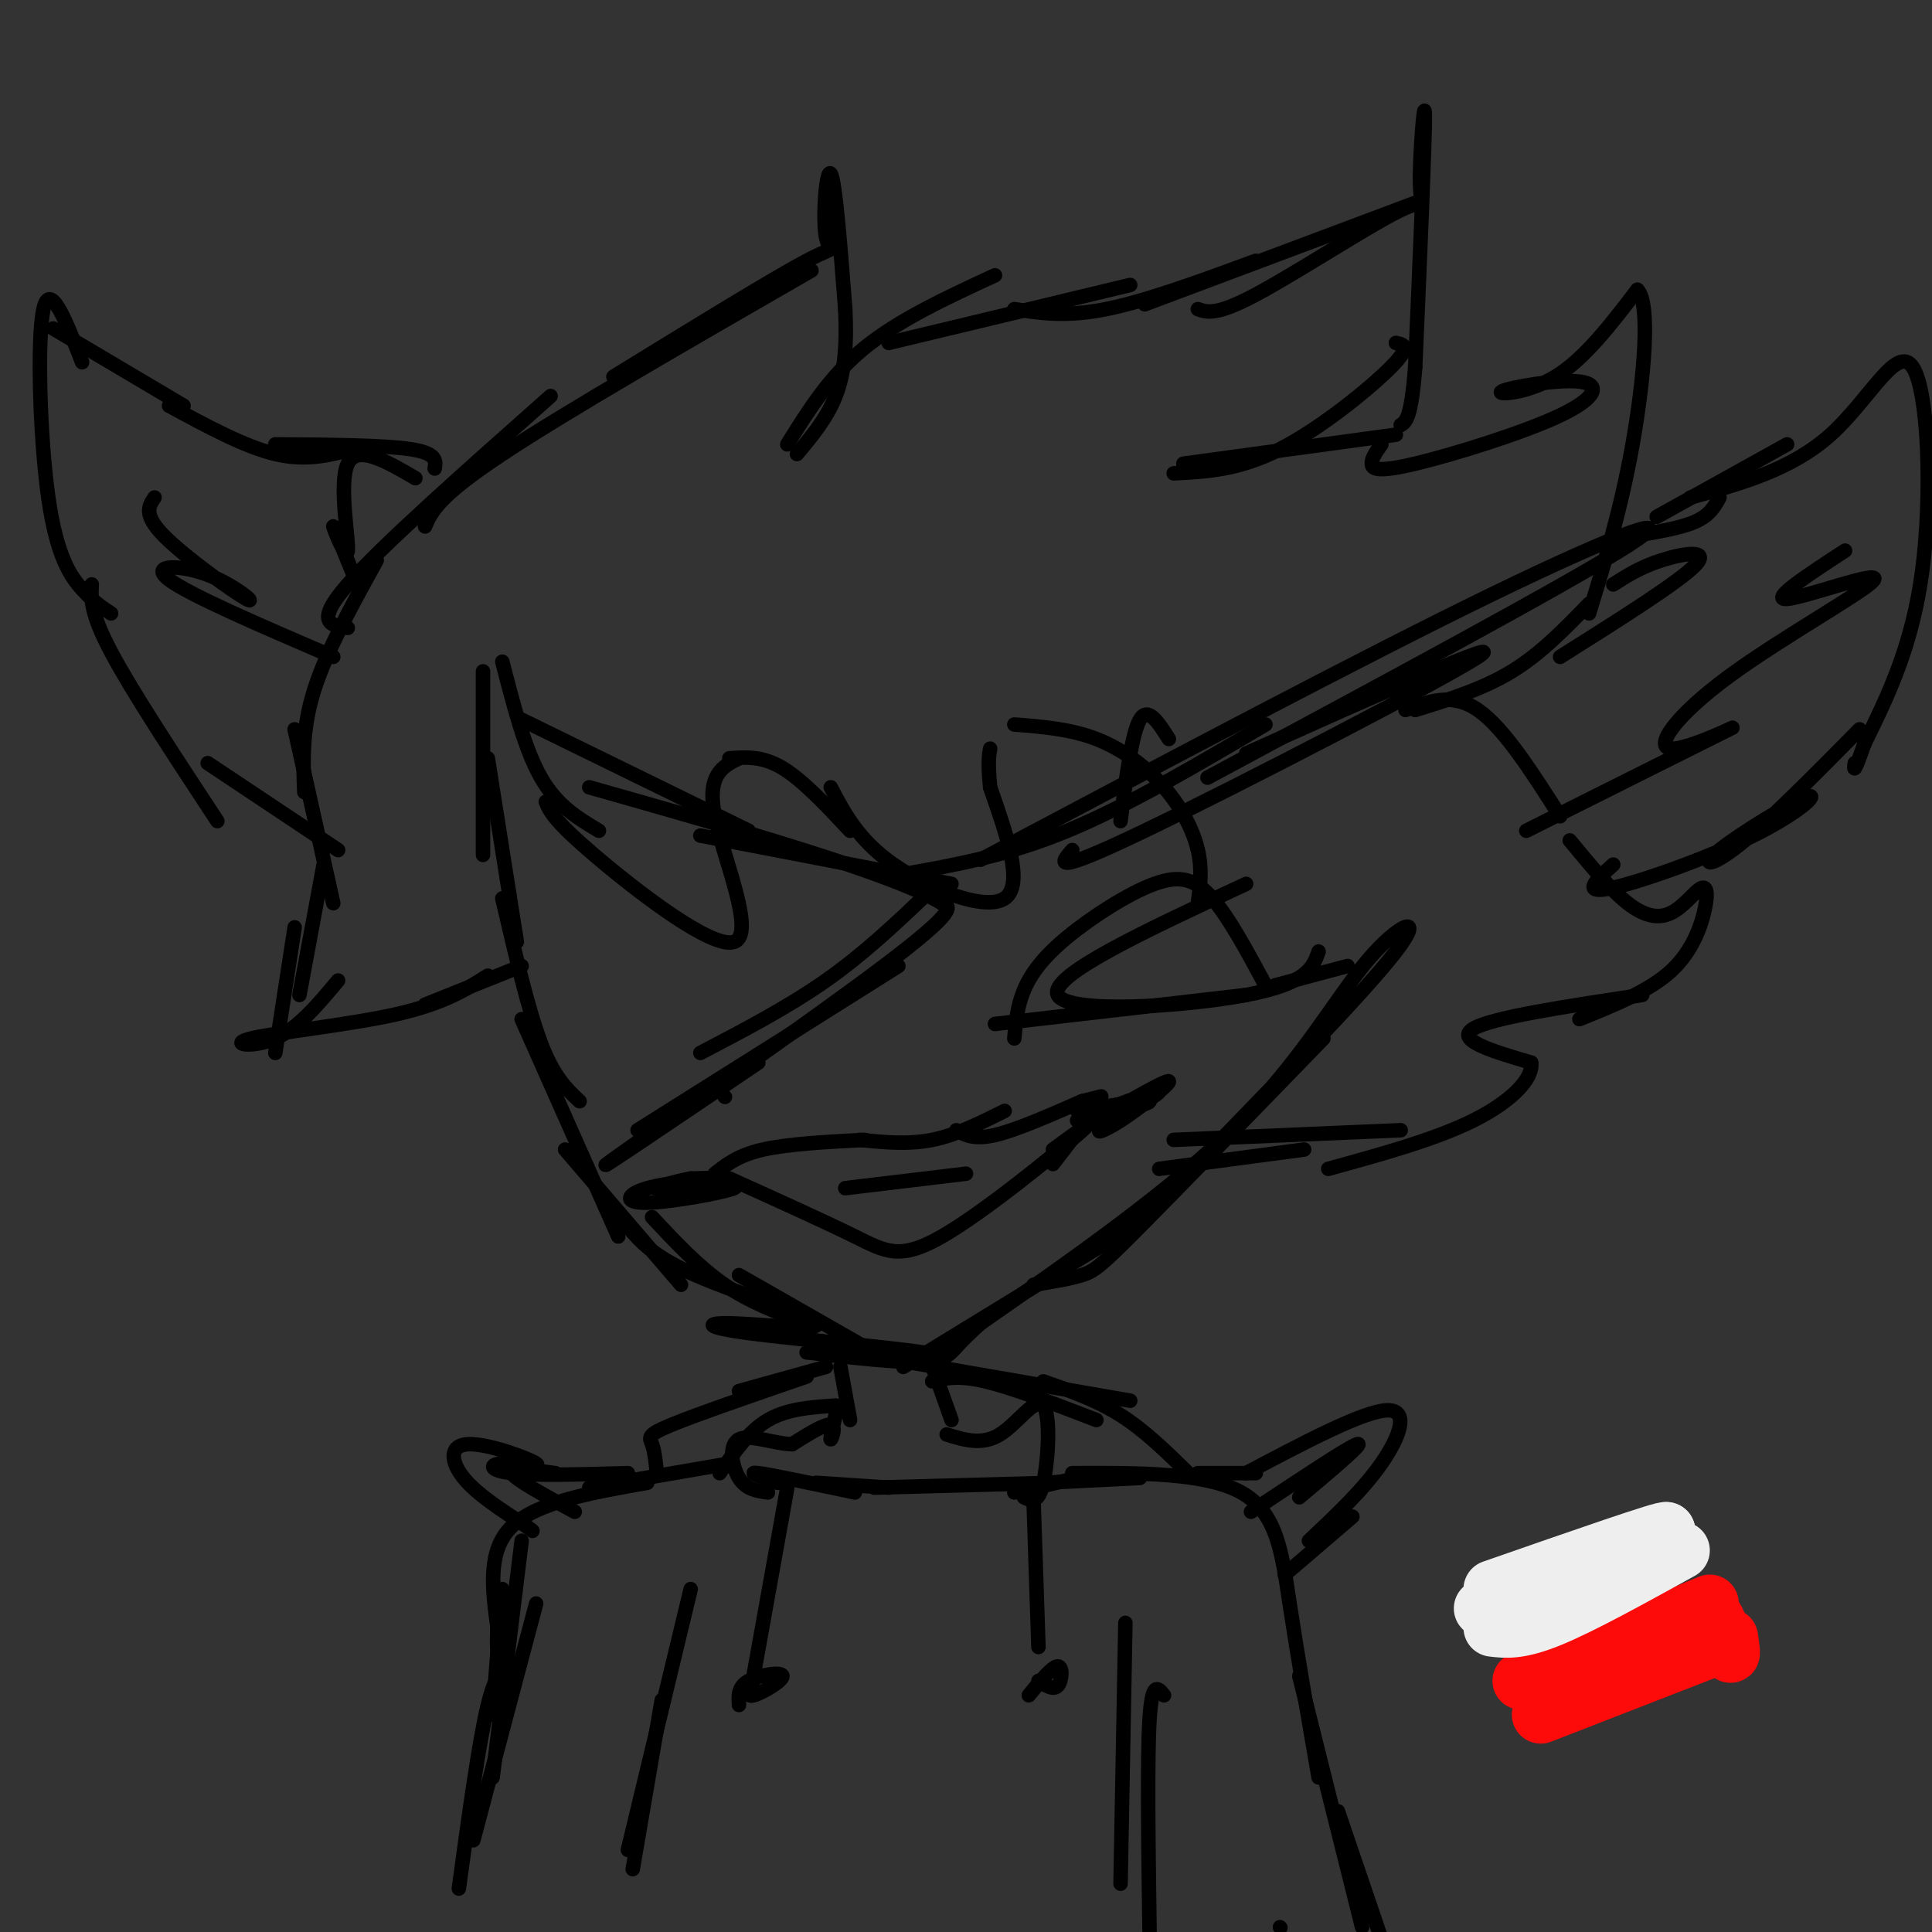 <svg viewBox='0 0 400 400' version='1.1' xmlns='http://www.w3.org/2000/svg' xmlns:xlink='http://www.w3.org/1999/xlink'><rect x="0" y="0" width="400" height="400" fill="#333333" stroke="none"/><g fill='none' stroke='#000000' stroke-width='3' stroke-linecap='round' stroke-linejoin='round'><path d='M101,157c0.000,0.000 6.000,38.000 6,38'/><path d='M104,186c2.667,11.500 5.333,23.000 8,30c2.667,7.000 5.333,9.500 8,12'/><path d='M108,211c0.000,0.000 20.000,45.000 20,45'/><path d='M117,238c0.000,0.000 24.000,28.000 24,28'/><path d='M135,252c4.833,5.167 9.667,10.333 15,14c5.333,3.667 11.167,5.833 17,8'/><path d='M153,264c0.000,0.000 28.000,16.000 28,16'/><path d='M167,280c9.500,1.083 19.000,2.167 24,2c5.000,-0.167 5.500,-1.583 6,-3'/><path d='M187,283c0.000,0.000 49.000,-30.000 49,-30'/><path d='M214,266c3.733,-0.600 7.467,-1.200 10,-2c2.533,-0.800 3.867,-1.800 12,-10c8.133,-8.200 23.067,-23.600 38,-39'/><path d='M245,244c18.786,-19.321 37.571,-38.643 44,-47c6.429,-8.357 0.500,-5.750 -6,2c-6.500,7.750 -13.571,20.643 -27,34c-13.429,13.357 -33.214,27.179 -53,41'/><path d='M203,274c-8.880,7.903 -4.582,7.160 -12,6c-7.418,-1.160 -26.554,-2.736 -36,-4c-9.446,-1.264 -9.202,-2.215 -3,-2c6.202,0.215 18.362,1.596 17,0c-1.362,-1.596 -16.246,-6.170 -25,-10c-8.754,-3.830 -11.377,-6.915 -14,-10'/><path d='M100,177c0.000,0.000 0.000,-38.000 0,-38'/><path d='M108,200c0.000,0.000 -20.000,8.000 -20,8'/><path d='M101,202c-4.565,2.887 -9.131,5.774 -19,8c-9.869,2.226 -25.042,3.792 -30,5c-4.958,1.208 0.298,2.060 5,0c4.702,-2.060 8.851,-7.030 13,-12'/><path d='M62,212c0.000,0.000 0.100,0.100 0.1,0.1'/><path d='M57,218c0.000,0.000 4.000,-26.000 4,-26'/><path d='M62,206c0.000,0.000 5.000,-27.000 5,-27'/><path d='M69,187c0.000,0.000 -8.000,-36.000 -8,-36'/><path d='M63,164c-0.250,-6.500 -0.500,-13.000 2,-21c2.500,-8.000 7.750,-17.500 13,-27'/><path d='M72,130c-3.500,-0.500 -7.000,-1.000 0,-9c7.000,-8.000 24.500,-23.500 42,-39'/><path d='M88,109c1.333,-3.083 2.667,-6.167 16,-15c13.333,-8.833 38.667,-23.417 64,-38'/><path d='M127,78c16.464,-10.131 32.929,-20.262 40,-24c7.071,-3.738 4.750,-1.083 4,-5c-0.750,-3.917 0.071,-14.405 1,-13c0.929,1.405 1.964,14.702 3,28'/><path d='M175,64c0.378,7.822 -0.178,13.378 -2,18c-1.822,4.622 -4.911,8.311 -8,12'/><path d='M163,92c4.417,-7.083 8.833,-14.167 16,-20c7.167,-5.833 17.083,-10.417 27,-15'/><path d='M184,71c0.000,0.000 50.000,-12.000 50,-12'/><path d='M210,64c5.333,0.833 10.667,1.667 19,0c8.333,-1.667 19.667,-5.833 31,-10'/><path d='M237,63c0.000,0.000 56.000,-21.000 56,-21'/><path d='M248,64c1.928,0.670 3.856,1.340 12,-3c8.144,-4.340 22.502,-13.689 29,-17c6.498,-3.311 5.134,-0.584 5,-6c-0.134,-5.416 0.962,-18.976 1,-14c0.038,4.976 -0.981,28.488 -2,52'/><path d='M293,76c-0.833,10.667 -1.917,11.333 -3,12'/><path d='M289,71c1.644,0.333 3.289,0.667 -1,5c-4.289,4.333 -14.511,12.667 -23,17c-8.489,4.333 -15.244,4.667 -22,5'/><path d='M245,96c0.000,0.000 44.000,-6.000 44,-6'/><path d='M286,92c-1.026,1.448 -2.052,2.896 -2,4c0.052,1.104 1.181,1.864 9,0c7.819,-1.864 22.327,-6.350 30,-10c7.673,-3.650 8.510,-6.463 4,-7c-4.510,-0.537 -14.368,1.202 -16,2c-1.632,0.798 4.962,0.657 11,-3c6.038,-3.657 11.519,-10.828 17,-18'/><path d='M339,60c2.822,2.756 1.378,18.644 -1,32c-2.378,13.356 -5.689,24.178 -9,35'/><path d='M329,125c-5.000,5.167 -10.000,10.333 -16,14c-6.000,3.667 -13.000,5.833 -20,8'/><path d='M291,147c4.833,-1.833 9.667,-3.667 15,0c5.333,3.667 11.167,12.833 17,22'/><path d='M325,174c4.220,5.107 8.439,10.215 12,13c3.561,2.785 6.462,3.249 9,2c2.538,-1.249 4.711,-4.211 6,-5c1.289,-0.789 1.693,0.595 1,4c-0.693,3.405 -2.484,8.830 -7,13c-4.516,4.170 -11.758,7.085 -19,10'/><path d='M340,206c-15.583,2.333 -31.167,4.667 -35,7c-3.833,2.333 4.083,4.667 12,7'/><path d='M317,220c0.533,3.311 -4.133,8.089 -12,12c-7.867,3.911 -18.933,6.956 -30,10'/><path d='M290,234c0.000,0.000 -47.000,2.000 -47,2'/><path d='M270,238c0.000,0.000 -30.000,4.000 -30,4'/><path d='M74,121c-2.536,-6.190 -5.071,-12.381 -5,-12c0.071,0.381 2.750,7.333 3,5c0.250,-2.333 -1.929,-13.952 0,-18c1.929,-4.048 7.964,-0.524 14,3'/><path d='M90,97c0.250,-1.583 0.500,-3.167 -5,-4c-5.500,-0.833 -16.750,-0.917 -28,-1'/><path d='M73,93c-4.833,1.250 -9.667,2.500 -16,1c-6.333,-1.500 -14.167,-5.750 -22,-10'/><path d='M38,84c0.000,0.000 -27.000,-16.000 -27,-16'/><path d='M17,75c-3.321,-8.524 -6.643,-17.048 -8,-11c-1.357,6.048 -0.750,26.667 1,39c1.750,12.333 4.643,16.381 7,19c2.357,2.619 4.179,3.810 6,5'/><path d='M19,121c-0.167,2.917 -0.333,5.833 4,14c4.333,8.167 13.167,21.583 22,35'/><path d='M43,158c0.000,0.000 27.000,18.000 27,18'/><path d='M338,111c5.000,-0.833 10.000,-1.667 13,-3c3.000,-1.333 4.000,-3.167 5,-5'/><path d='M343,107c0.000,0.000 27.000,-15.000 27,-15'/><path d='M350,103c10.464,-2.875 20.929,-5.750 29,-13c8.071,-7.250 13.750,-18.875 17,-14c3.250,4.875 4.071,26.250 2,42c-2.071,15.750 -7.036,25.875 -12,36'/><path d='M386,154c-2.333,6.667 -2.167,5.333 -2,4'/><path d='M385,151c-9.542,9.657 -19.085,19.315 -25,24c-5.915,4.685 -8.204,4.399 -4,1c4.204,-3.399 14.900,-9.911 18,-11c3.100,-1.089 -1.396,3.245 -11,8c-9.604,4.755 -24.315,9.930 -30,11c-5.685,1.070 -2.342,-1.965 1,-5'/><path d='M323,136c12.378,-7.800 24.756,-15.600 28,-19c3.244,-3.400 -2.644,-2.400 -7,-1c-4.356,1.400 -7.178,3.200 -10,5'/><path d='M316,172c19.187,-9.609 38.374,-19.217 42,-21c3.626,-1.783 -8.310,4.260 -12,4c-3.690,-0.260 0.867,-6.822 12,-15c11.133,-8.178 28.844,-17.971 30,-20c1.156,-2.029 -14.241,3.706 -18,4c-3.759,0.294 4.121,-4.853 12,-10'/><path d='M69,136c-14.901,-6.407 -29.802,-12.813 -34,-16c-4.198,-3.187 2.308,-3.153 8,-1c5.692,2.153 10.571,6.426 8,5c-2.571,-1.426 -12.592,-8.550 -17,-13c-4.408,-4.450 -3.204,-6.225 -2,-8'/><path d='M104,137c2.333,9.083 4.667,18.167 8,24c3.333,5.833 7.667,8.417 12,11'/><path d='M113,166c0.798,1.911 1.595,3.821 10,11c8.405,7.179 24.417,19.625 29,18c4.583,-1.625 -2.262,-17.321 -4,-26c-1.738,-8.679 1.631,-10.339 5,-12'/><path d='M151,157c3.417,-0.250 6.833,-0.500 11,2c4.167,2.500 9.083,7.750 14,13'/><path d='M172,163c2.867,5.467 5.733,10.933 13,16c7.267,5.067 18.933,9.733 23,7c4.067,-2.733 0.533,-12.867 -3,-23'/><path d='M205,163c-0.500,-5.167 -0.250,-6.583 0,-8'/><path d='M210,150c5.810,0.458 11.619,0.917 17,3c5.381,2.083 10.333,5.792 14,10c3.667,4.208 6.048,8.917 7,13c0.952,4.083 0.476,7.542 0,11'/><path d='M258,183c-20.467,9.511 -40.933,19.022 -39,23c1.933,3.978 26.267,2.422 39,0c12.733,-2.422 13.867,-5.711 15,-9'/><path d='M264,204c0.000,0.000 15.000,-4.000 15,-4'/><path d='M108,149c0.000,0.000 47.000,23.000 47,23'/><path d='M145,173c0.000,0.000 52.000,10.000 52,10'/><path d='M192,185c-6.583,6.250 -13.167,12.500 -21,18c-7.833,5.500 -16.917,10.250 -26,15'/><path d='M186,200c0.000,0.000 -54.000,34.000 -54,34'/><path d='M157,220c-18.622,12.600 -37.244,25.200 -30,20c7.244,-5.200 40.356,-28.200 56,-40c15.644,-11.800 13.822,-12.400 12,-13'/><path d='M195,187c-10.167,-6.167 -41.583,-15.083 -73,-24'/><path d='M187,181c10.750,-1.917 21.500,-3.833 34,-9c12.500,-5.167 26.750,-13.583 41,-22'/><path d='M222,176c-2.400,2.756 -4.800,5.511 15,-4c19.800,-9.511 61.800,-31.289 69,-36c7.200,-4.711 -20.400,7.644 -48,20'/><path d='M250,161c37.489,-20.156 74.978,-40.311 87,-48c12.022,-7.689 -1.422,-2.911 -28,10c-26.578,12.911 -66.289,33.956 -106,55'/><path d='M150,227c0.000,0.000 0.100,0.100 0.1,0.1'/><path d='M139,246c7.413,-0.415 14.826,-0.829 13,0c-1.826,0.829 -12.892,2.903 -18,3c-5.108,0.097 -4.260,-1.781 0,-3c4.260,-1.219 11.931,-1.777 14,-2c2.069,-0.223 -1.466,-0.112 -5,0'/><path d='M143,244c-2.556,0.444 -6.444,1.556 -7,2c-0.556,0.444 2.222,0.222 5,0'/><path d='M232,229c5.153,-2.923 10.306,-5.847 10,-5c-0.306,0.847 -6.072,5.464 -10,8c-3.928,2.536 -6.019,2.990 -3,1c3.019,-1.990 11.148,-6.426 11,-7c-0.148,-0.574 -8.574,2.713 -17,6'/><path d='M226,232c6.250,-1.833 12.500,-3.667 12,-4c-0.500,-0.333 -7.750,0.833 -15,2'/><path d='M148,243c2.417,-1.917 4.833,-3.833 10,-5c5.167,-1.167 13.083,-1.583 21,-2'/><path d='M178,236c5.000,0.500 10.000,1.000 15,0c5.000,-1.000 10.000,-3.500 15,-6'/><path d='M198,234c1.833,1.000 3.667,2.000 8,1c4.333,-1.000 11.167,-4.000 18,-7'/><path d='M224,228c0.000,0.000 4.000,-1.000 4,-1'/><path d='M228,228c0.000,0.000 -10.000,13.000 -10,13'/><path d='M218,238c4.899,-3.571 9.798,-7.143 5,-3c-4.798,4.143 -19.292,16.000 -28,21c-8.708,5.000 -11.631,3.143 -18,0c-6.369,-3.143 -16.185,-7.571 -26,-12'/><path d='M206,212c0.000,0.000 52.000,-6.000 52,-6'/><path d='M210,215c0.293,-3.309 0.587,-6.619 2,-10c1.413,-3.381 3.946,-6.834 9,-11c5.054,-4.166 12.630,-9.045 18,-11c5.370,-1.955 8.534,-0.987 12,3c3.466,3.987 7.233,10.994 11,18'/><path d='M232,170c1.167,-9.083 2.333,-18.167 4,-21c1.667,-2.833 3.833,0.583 6,4'/><path d='M175,246c0.000,0.000 25.000,-3.000 25,-3'/><path d='M174,283c0.000,0.000 2.000,11.000 2,11'/><path d='M192,280c0.000,0.000 5.000,14.000 5,14'/><path d='M173,293c-0.600,2.533 -1.200,5.067 -1,5c0.200,-0.067 1.200,-2.733 0,-3c-1.200,-0.267 -4.600,1.867 -8,4'/><path d='M164,299c-3.655,-0.048 -8.792,-2.167 -11,-1c-2.208,1.167 -1.488,5.619 0,8c1.488,2.381 3.744,2.690 6,3'/><path d='M196,297c3.655,1.137 7.310,2.274 11,0c3.690,-2.274 7.417,-7.958 9,-6c1.583,1.958 1.024,11.560 0,16c-1.024,4.440 -2.512,3.720 -4,3'/><path d='M151,303c0.000,0.000 -29.000,5.000 -29,5'/><path d='M134,307c-11.417,2.000 -22.833,4.000 -28,9c-5.167,5.000 -4.083,13.000 -3,21'/><path d='M103,337c-0.333,5.167 0.333,7.583 1,10'/><path d='M104,329c0.000,0.000 -2.000,26.000 -2,26'/><path d='M108,319c0.000,0.000 -6.000,49.000 -6,49'/><path d='M111,332c0.000,0.000 -13.000,49.000 -13,49'/><path d='M106,346c-1.583,-0.250 -3.167,-0.500 -5,7c-1.833,7.500 -3.917,22.750 -6,38'/><path d='M216,307c0.000,0.000 20.000,-1.000 20,-1'/><path d='M222,305c13.800,-0.067 27.600,-0.133 35,4c7.400,4.133 8.400,12.467 10,23c1.600,10.533 3.800,23.267 6,36'/><path d='M269,347c0.000,0.000 13.000,52.000 13,52'/><path d='M277,375c0.000,0.000 16.000,47.000 16,47'/><path d='M136,305c-0.244,-2.311 -0.489,-4.622 -1,-6c-0.511,-1.378 -1.289,-1.822 4,-4c5.289,-2.178 16.644,-6.089 28,-10'/><path d='M153,288c0.000,0.000 18.000,-5.000 18,-5'/><path d='M246,305c-4.500,-4.417 -9.000,-8.833 -14,-12c-5.000,-3.167 -10.500,-5.083 -16,-7'/><path d='M234,290c0.000,0.000 -46.000,-8.000 -46,-8'/><path d='M149,305c3.000,-4.333 6.000,-8.667 10,-11c4.000,-2.333 9.000,-2.667 14,-3'/><path d='M227,294c-8.667,-3.333 -17.333,-6.667 -23,-8c-5.667,-1.333 -8.333,-0.667 -11,0'/><path d='M161,307c-3.333,-1.167 -6.667,-2.333 -4,-2c2.667,0.333 11.333,2.167 20,4'/><path d='M169,307c0.000,0.000 15.000,1.000 15,1'/><path d='M181,308c0.000,0.000 37.000,-1.000 37,-1'/><path d='M210,309c0.000,0.000 13.000,-3.000 13,-3'/><path d='M163,308c0.000,0.000 -7.000,39.000 -7,39'/><path d='M214,311c0.000,0.000 1.000,30.000 1,30'/><path d='M213,351c2.444,-3.000 4.889,-6.000 6,-6c1.111,0.000 0.889,3.000 0,4c-0.889,1.000 -2.444,0.000 -4,-1'/><path d='M153,353c-0.125,-1.863 -0.250,-3.726 2,-5c2.250,-1.274 6.875,-1.958 7,-1c0.125,0.958 -4.250,3.560 -6,4c-1.750,0.440 -0.875,-1.280 0,-3'/><path d='M130,305c-9.599,0.270 -19.197,0.539 -24,0c-4.803,-0.539 -4.809,-1.888 -2,-2c2.809,-0.112 8.433,1.011 7,0c-1.433,-1.011 -9.924,-4.157 -14,-4c-4.076,0.157 -3.736,3.616 -1,7c2.736,3.384 7.868,6.692 13,10'/><path d='M109,316c2.167,1.667 1.083,0.833 0,0'/><path d='M248,305c0.000,0.000 12.000,0.000 12,0'/><path d='M258,305c12.022,-6.356 24.044,-12.711 29,-13c4.956,-0.289 2.844,5.489 -1,11c-3.844,5.511 -9.422,10.756 -15,16'/><path d='M280,314c0.000,0.000 -14.000,12.000 -14,12'/><path d='M269,310c6.833,-5.750 13.667,-11.500 12,-11c-1.667,0.500 -11.833,7.250 -22,14'/><path d='M115,305c-4.833,-0.667 -9.667,-1.333 -9,0c0.667,1.333 6.833,4.667 13,8'/><path d='M143,329c0.000,0.000 -13.000,54.000 -13,54'/><path d='M137,352c0.000,0.000 -6.000,35.000 -6,35'/><path d='M233,336c0.000,0.000 -1.000,54.000 -1,54'/><path d='M241,351c-1.250,-1.583 -2.500,-3.167 -3,5c-0.500,8.167 -0.250,26.083 0,44'/><path d='M265,399c0.000,0.000 0.100,0.100 0.1,0.1'/></g>
<g fill='none' stroke='#FD0A0A' stroke-width='12' stroke-linecap='round' stroke-linejoin='round'><path d='M315,348c0.000,0.000 39.000,-16.000 39,-16'/><path d='M319,355c0.000,0.000 36.000,-14.000 36,-14'/><path d='M355,341c-0.333,-3.378 -0.667,-6.756 0,-6c0.667,0.756 2.333,5.644 3,7c0.667,1.356 0.333,-0.822 0,-3'/></g>
<g fill='none' stroke='#EEEEEE' stroke-width='12' stroke-linecap='round' stroke-linejoin='round'><path d='M309,337c2.750,0.333 5.500,0.667 12,-2c6.500,-2.667 16.750,-8.333 27,-14'/><path d='M307,333c0.000,0.000 38.000,-16.000 38,-16'/><path d='M345,317c0.333,-0.667 -17.833,5.667 -36,12'/></g>
</svg>